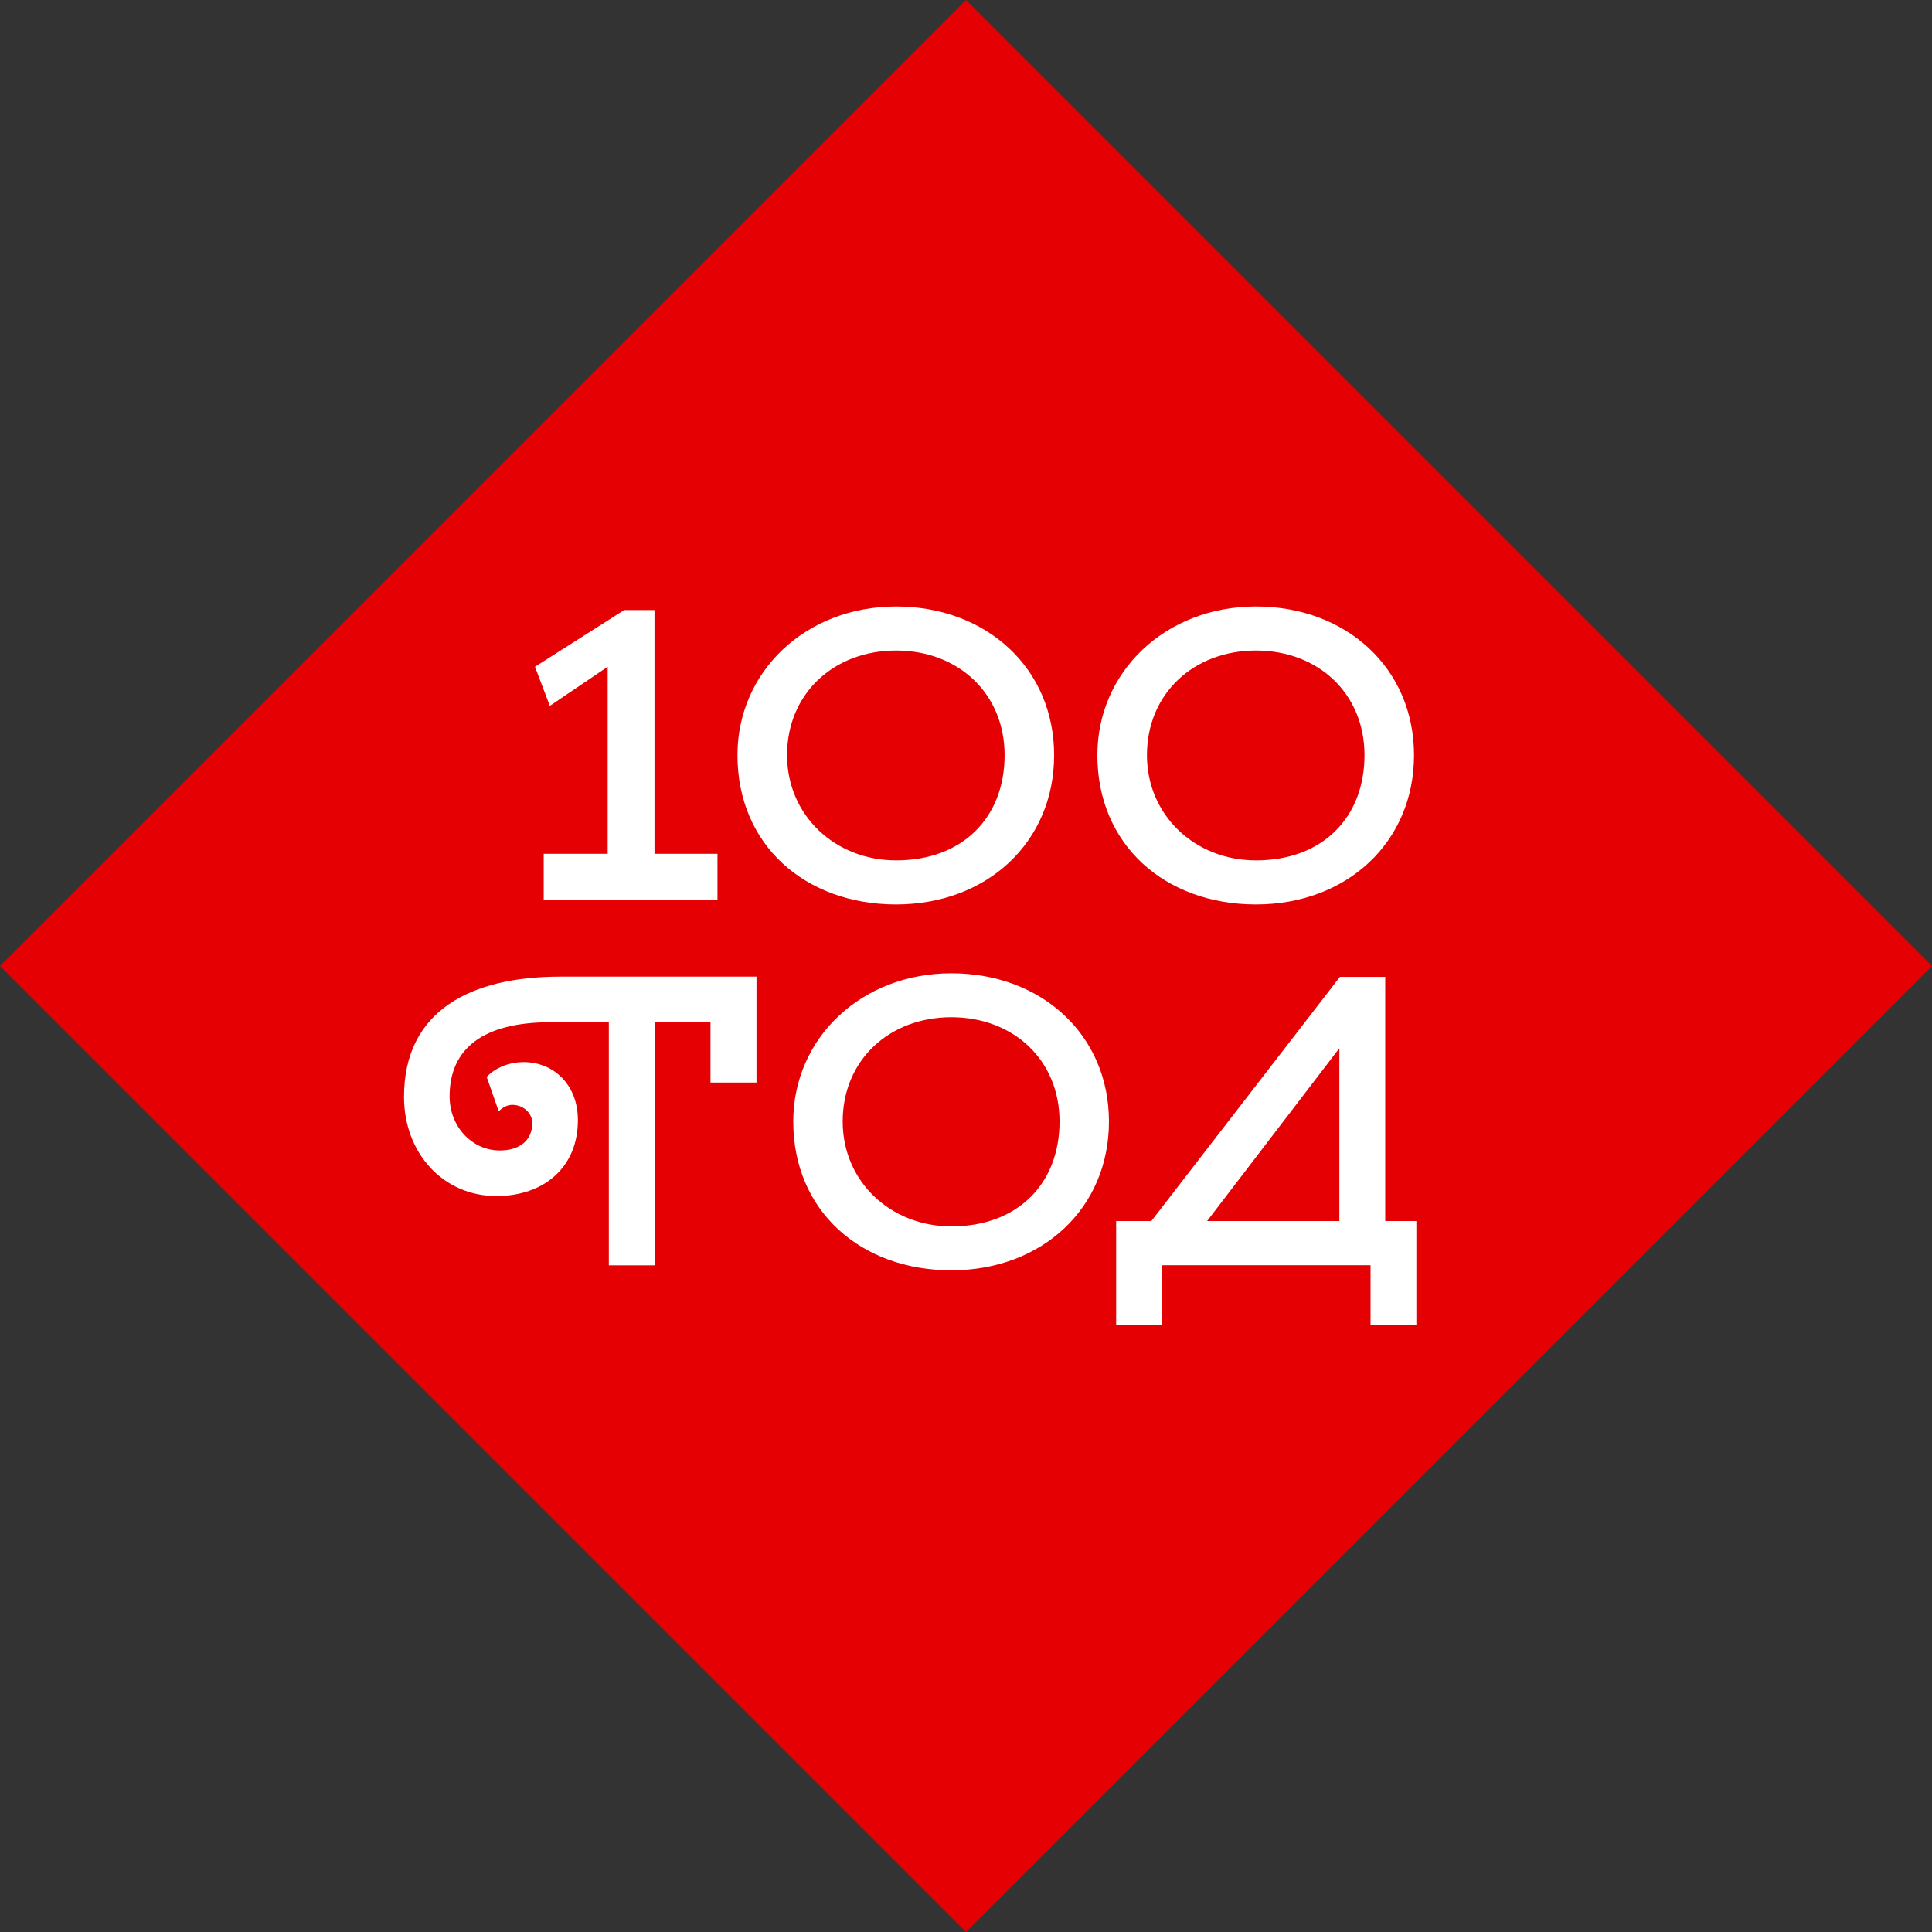 <?xml version="1.0" encoding="UTF-8"?> <svg xmlns="http://www.w3.org/2000/svg" width="160" height="160" viewBox="0 0 160 160" fill="none"><rect x="0" y="0" width="160" height="160" fill="#333333" stroke="none"/><path d="M80 -9.40001e-06L0 80L80 160L160 80L80 -9.40001e-06Z" fill="#E50004"></path><path d="M110.92 101.118V86.809L99.97 101.118H110.92ZM69.787 92.88C69.787 87.788 73.65 84.241 78.79 84.241C83.929 84.241 87.747 87.788 87.747 92.88C87.747 97.971 84.338 101.564 78.79 101.564C73.743 101.564 69.787 97.835 69.787 92.88ZM65.694 92.88C65.694 100.291 71.288 105.201 78.79 105.201C86.291 105.201 91.839 100.065 91.839 92.88C91.839 85.694 86.246 80.603 78.79 80.603C71.333 80.603 65.694 85.968 65.694 92.88ZM54.228 84.656V104.789H50.42V84.656H45.592C40.023 84.656 37.235 86.826 37.235 90.791C37.235 93.34 39.123 95.276 41.389 95.276C42.995 95.276 44.079 94.474 44.079 93.009C44.079 92.16 43.323 91.5 42.428 91.5C42.002 91.5 41.672 91.689 41.296 92.019L40.306 89.185C41.014 88.429 42.146 87.958 43.373 87.958C45.781 87.958 47.858 89.753 47.858 92.772C47.858 96.69 45.024 99.052 41.107 99.052C36.716 99.052 33.459 95.513 33.459 90.839C33.459 83.665 39.03 80.88 46.393 80.88H62.649C62.649 85.739 62.649 84.788 62.649 89.651H58.839V84.656H54.228ZM65.181 62.541C65.181 57.433 69.058 53.874 74.212 53.874C79.365 53.874 83.198 57.433 83.198 62.541C83.198 67.649 79.777 71.253 74.212 71.253C69.149 71.253 65.181 67.513 65.181 62.541ZM94.986 62.541C94.986 57.433 98.864 53.874 104.017 53.874C109.171 53.874 113.003 57.433 113.003 62.541C113.003 67.649 109.583 71.253 104.017 71.253C98.954 71.253 94.986 67.513 94.986 62.541ZM90.88 62.541C90.88 69.975 96.49 74.902 104.014 74.902C111.538 74.902 117.104 69.749 117.104 62.541C117.104 55.333 111.493 50.225 104.014 50.225C96.536 50.225 90.88 55.607 90.88 62.541ZM45.024 70.708H50.325V55.22L45.535 58.457L44.305 55.22L51.693 50.521H54.202V70.708H59.418V74.53H45.027V70.708H45.024ZM61.074 62.541C61.074 69.975 66.685 74.902 74.209 74.902C81.733 74.902 87.298 69.749 87.298 62.541C87.298 55.333 81.688 50.225 74.209 50.225C66.73 50.225 61.074 55.607 61.074 62.541ZM96.231 104.781V109.742H92.435V104.781V101.121H95.35L110.966 80.902H114.719V101.121H117.299V102.326V109.742H113.503V104.781H96.231Z" fill="white"></path></svg> 